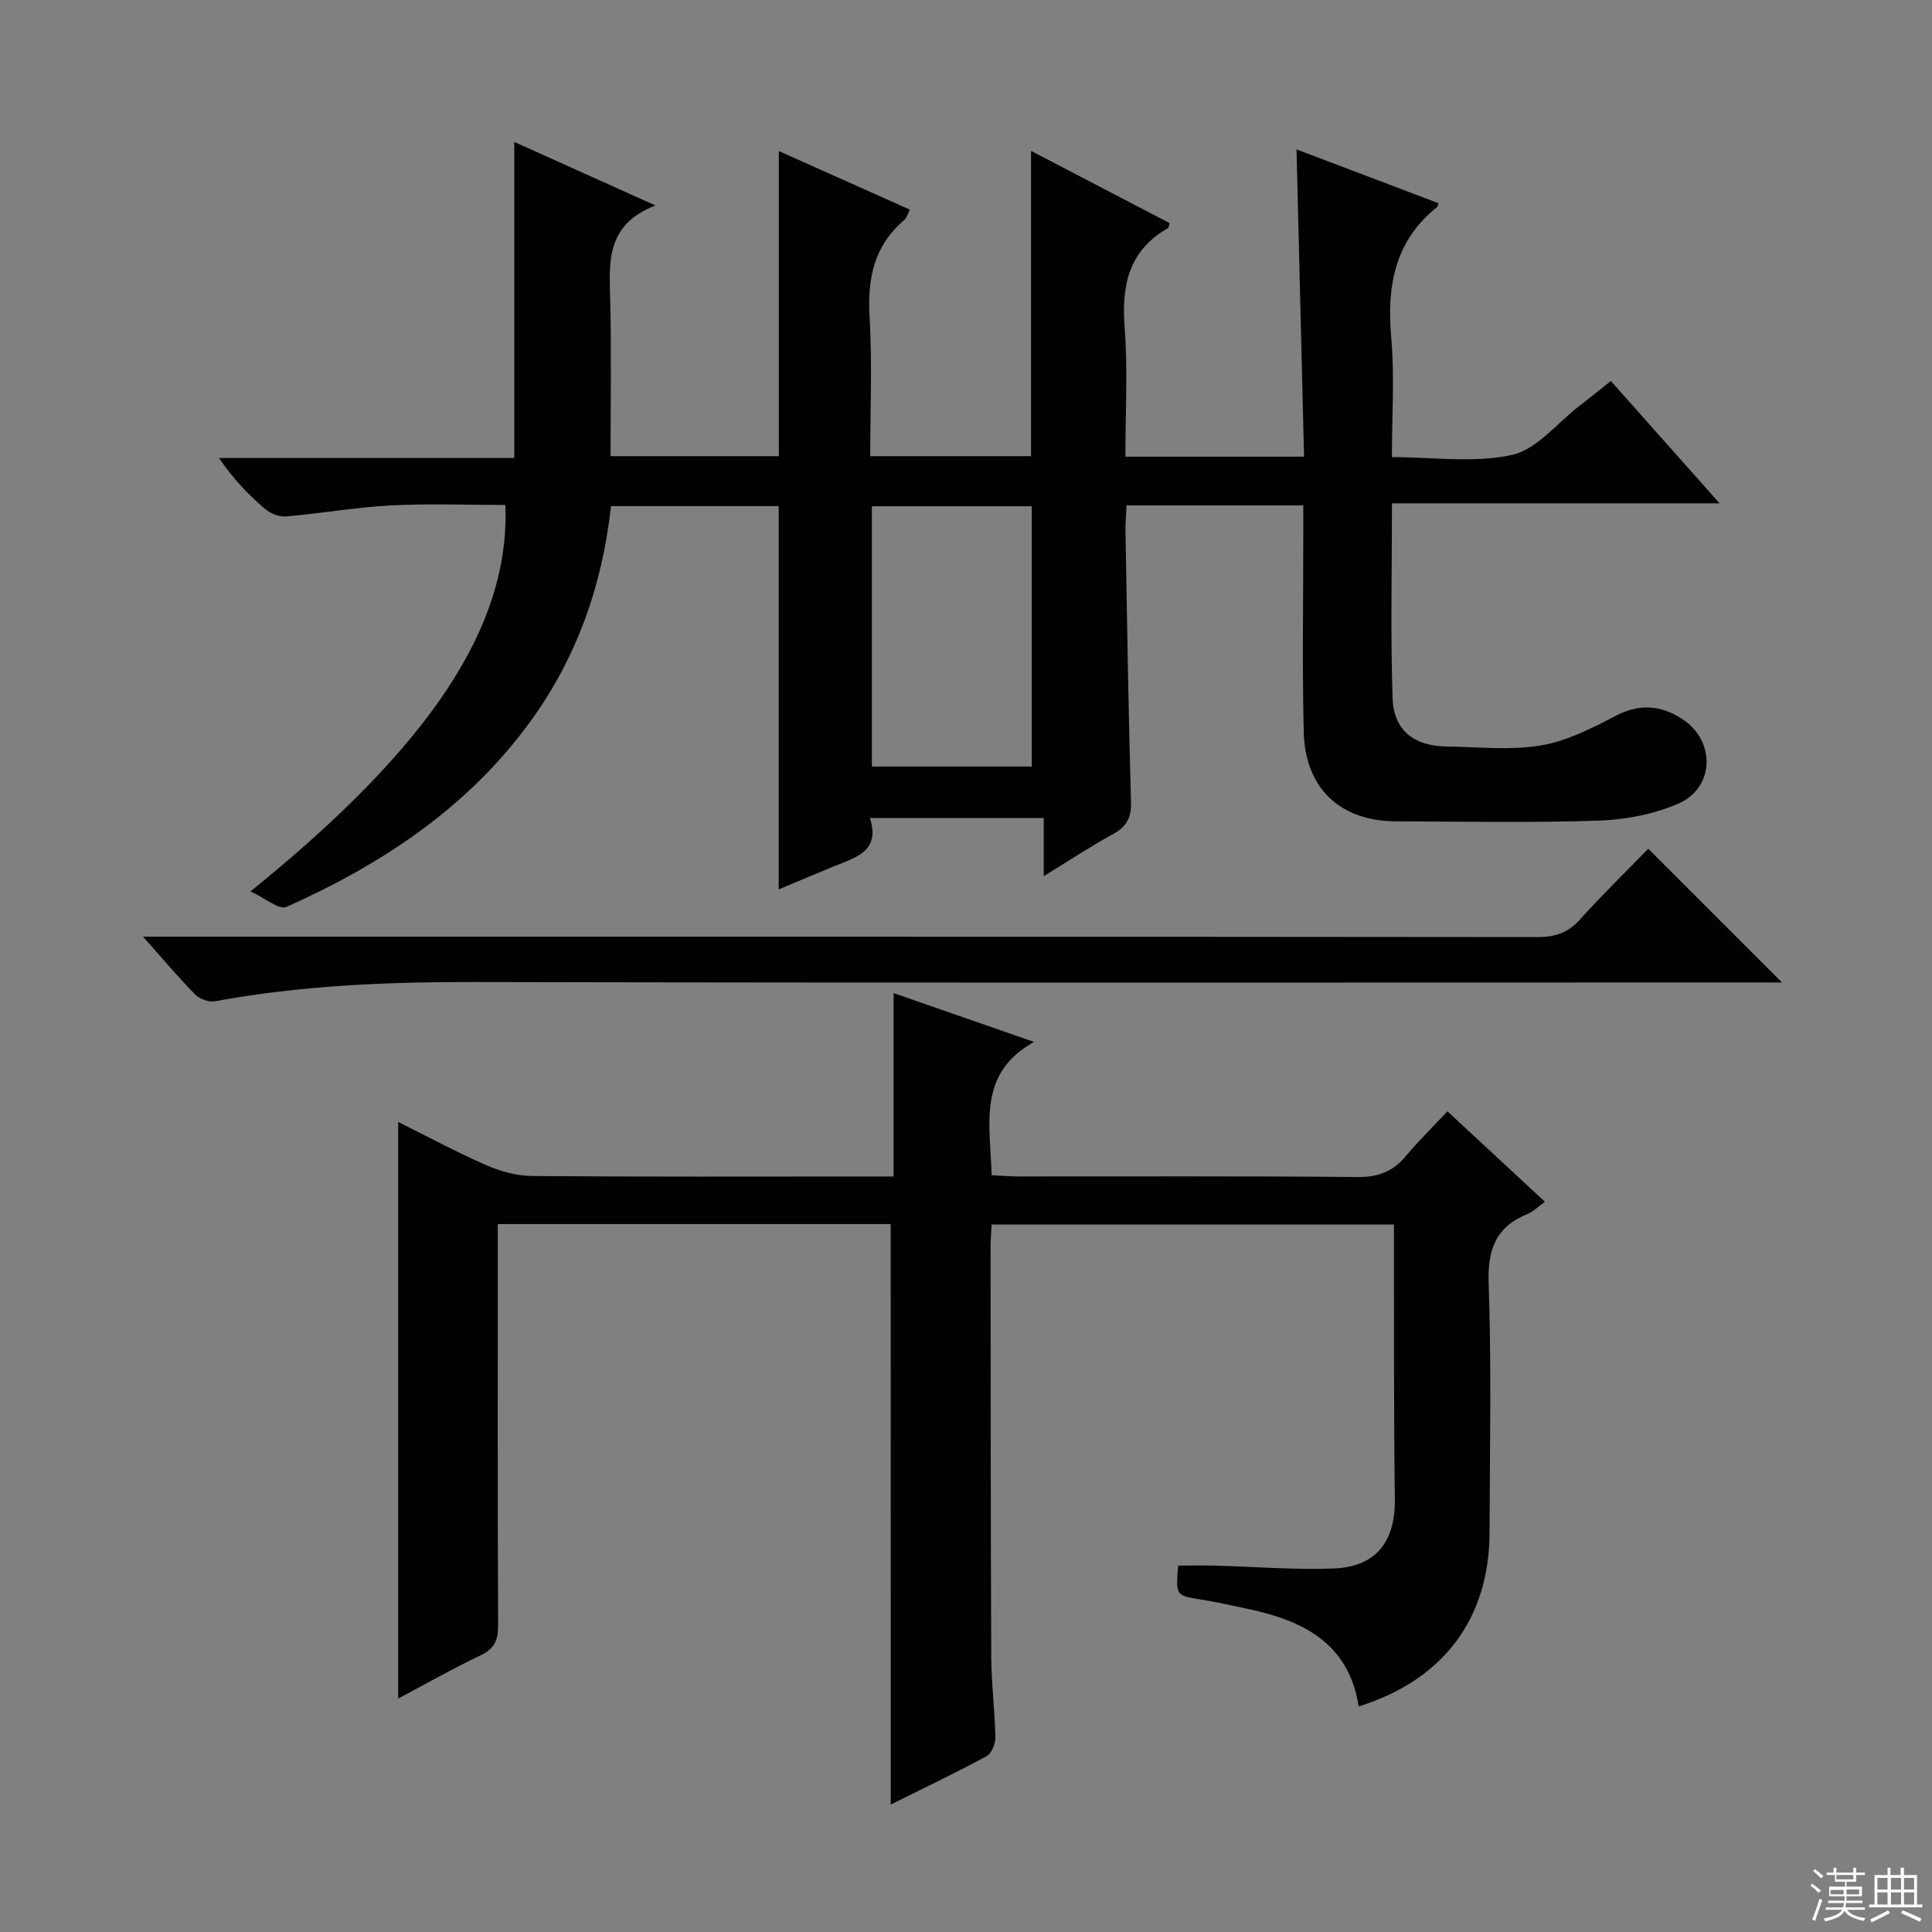 <svg enable-background="new 0 0 400 400" viewBox="0 0 400 400" xmlns="http://www.w3.org/2000/svg"><rect x="0" y="0" width="400" height="400" fill="#808080" stroke="none"/><g fill="#010102"><path d="m269.83 104.64c-12.56 0-24.34 0-36.59 0-.08 1.91-.26 3.67-.22 5.43.33 18.64.61 37.29 1.14 55.93.09 3.28-.88 5.15-3.73 6.7-4.65 2.53-9.07 5.48-14.34 8.71 0-4.34 0-8.01 0-12.04-12.15 0-23.71 0-35.98 0 2.25 7-3.1 8.2-7.66 10.08-3.66 1.51-7.3 3.05-11.23 4.69 0-26.63 0-52.81 0-79.36-11.34 0-22.9 0-34.72 0-1.8 16.35-7.02 31.22-16.58 44.44-12.98 17.95-30.77 29.67-50.6 38.54-1.54.69-4.53-1.88-7.45-3.21 37.43-30.25 53.74-55.02 52.76-80-7.86 0-15.78-.32-23.67.09-7.28.38-14.5 1.66-21.77 2.29-1.41.12-3.22-.62-4.33-1.57-3.41-2.93-6.56-6.15-9.51-10.54h30.01 31.12c0-21.72 0-43.12 0-65.43 9.9 4.45 18.88 8.49 29.22 13.15-10.37 4.05-9.55 11.82-9.36 19.61.26 10.63.07 21.27.07 32.29h34.84c0-20.85 0-41.7 0-63.16 9.05 4.04 17.95 8.02 27.13 12.12-.45.85-.65 1.72-1.19 2.18-6.26 5.33-7.62 12.13-7.15 20.06.56 9.44.13 18.94.13 28.8h33.3c0-20.83 0-41.69 0-63.2 9.66 5.04 19.19 10 28.7 14.96-.18.51-.2.94-.4 1.06-8.17 4.68-9.59 11.94-8.92 20.69.67 8.74.15 17.56.15 26.6h36.99c-.52-21.18-1.03-42.06-1.56-63.62 9.84 3.73 19.63 7.45 29.4 11.15-.15.45-.16.67-.27.76-8.84 7.06-10.46 16.43-9.52 27.1.7 7.93.14 15.97.14 24.7 8.47 0 16.99 1.27 24.84-.45 5.15-1.13 9.35-6.59 13.96-10.14 2.11-1.62 4.17-3.3 6.53-5.17 7.23 8.14 14.38 16.18 22.51 25.33-23.25 0-45.34 0-67.83 0 0 14.05-.31 27.2.13 40.31.23 6.73 4.43 9.95 11.26 10.04 6.5.08 13.13.83 19.46-.23 5.37-.9 10.58-3.57 15.51-6.14 4.88-2.54 9.22-2.19 13.6.58 7.11 4.49 6.95 14.37-.78 17.67-5.05 2.15-10.85 3.27-16.36 3.46-13.98.47-27.99.19-41.99.15-11.53-.04-18.8-6.8-19.09-18.48-.34-13.65-.09-27.32-.1-40.98-.01-1.8 0-3.61 0-5.95zm-56.21 54.06c0-18.19 0-36.05 0-53.89-11.3 0-22.21 0-33.11 0v53.89z"/><path d="m184.41 253.43c-26.91 0-53.82 0-81.35 0v5.57c0 25.83-.05 51.66.07 77.49.01 3.03-.7 4.82-3.56 6.19-5.79 2.76-11.38 5.94-17.13 8.99 0-39.99 0-79.39 0-119.38 6.11 3.03 12.07 6.25 18.27 8.96 2.94 1.28 6.31 2.21 9.49 2.23 23 .19 45.99.1 68.99.1h5.82c0-12.84 0-25.09 0-37.97 9.65 3.35 18.69 6.5 29.07 10.11-11.79 6.57-9.04 17.11-8.78 27.6 1.92.09 3.83.25 5.75.25 23.33.02 46.66-.1 69.99.12 4.23.04 7.29-1.08 9.96-4.27 2.64-3.16 5.61-6.05 8.68-9.33 7.05 6.54 13.46 12.48 20.18 18.72-1.44 1.04-2.37 2.03-3.52 2.49-6.61 2.66-8.38 7.32-8.13 14.41.6 17.14.23 34.32.19 51.49-.05 17.9-9.49 30.59-27.1 36.1-2.05-13.19-11.66-17.87-23.22-20.25-3.09-.64-6.17-1.37-9.28-1.86-5.38-.85-5.39-.78-4.87-7.05 2.55 0 5.14-.06 7.73.01 8.15.21 16.31.9 24.43.59 8.86-.33 12.83-5.6 12.7-14.48-.23-16.83-.15-33.66-.19-50.49-.01-1.97 0-3.94 0-6.25-27.91 0-55.31 0-83.3 0-.07 1.53-.21 3.12-.21 4.7.02 28.33.01 56.66.14 84.99.03 5.48.75 10.95.85 16.44.02 1.34-.77 3.39-1.82 3.95-6.41 3.47-12.99 6.6-19.84 10.01-.01-40.22-.01-79.91-.01-120.18z"/><path d="m341.26 175.72c9.45 9.45 18.44 18.45 27.68 27.69-1.55 0-3.3 0-5.04 0-88.44 0-176.89.11-265.33-.09-18.17-.04-36.2.67-54.09 3.99-1.26.23-3.17-.49-4.1-1.44-3.48-3.54-6.68-7.36-10.76-11.94h6.44c94.11 0 188.21-.02 282.32.08 3.62 0 6.23-.88 8.68-3.59 4.78-5.29 9.91-10.29 14.2-14.7z"/></g><path d="m374.8 390.4.4-.4c.7.5 1.3 1 1.8 1.4l-.5.5c-.5-.6-1.1-1.1-1.7-1.5zm1 7.3-.6-.3c.5-1.4 1.1-2.8 1.5-4.3.2.1.4.2.6.3-.5 1.3-1 2.8-1.5 4.3zm-.4-10.3.4-.4c.4.3 1 .8 1.7 1.4l-.5.5c-.4-.5-1-1-1.6-1.5zm2.5.3h1.7v-1h.6v1h3.5v-1h.6v1h1.8v.5h-1.8v1.4h-2v1h3.2v2h-3.2v.9h3.3v.5h-3.4c0 .3-.1.6-.1.9h4v.5h-3.7c.7.9 1.9 1.5 3.8 1.7-.1.2-.2.4-.3.6-2.1-.4-3.5-1.1-4-2.1-.4 1-1.8 1.7-4 2.2-.1-.2-.2-.4-.3-.6 2.1-.4 3.4-1 3.8-1.8h-3.4v-.5h3.6c.1-.3.1-.6.2-.9h-3.3v-.5h3.4c0-.3 0-.6 0-.9h-3.2v-2h3.3v-1h-2.1v-1.4h-1.7v-.5zm1.1 3.5v1h2.7c0-.3 0-.4 0-.4 0-.1 0-.2 0-.2 0-.1 0-.2 0-.3h-2.7zm1.2-3v.9h3.5v-.9zm4.7 3h-2.6v.6.4h2.6z" fill="#fbfcfa"/><path d="m393.6 386.7h.6v1.5h2.7v6.1h1.1v.6h-11v-.6h1.1v-6.1h2.7v-1.5h.6v1.5h2.1v-1.5zm-2.7 8.8.4.6c-1.2.6-2.5 1.3-3.8 1.9-.1-.2-.2-.4-.3-.6 1.2-.6 2.5-1.2 3.7-1.9zm-2.2-6.7v2.4h2.1v-2.4zm0 3v2.5h2.1v-2.5zm2.8-3v2.4h2.1v-2.4zm0 3v2.5h2.1v-2.5zm6 6.1c-1.4-.7-2.7-1.3-3.9-1.8l.3-.6c1.5.6 2.7 1.2 3.9 1.7zm-1.2-9.1h-2.1v2.4h2.1zm-2.1 3v2.5h2.1v-2.5z" fill="#fbfcfa"/></svg>